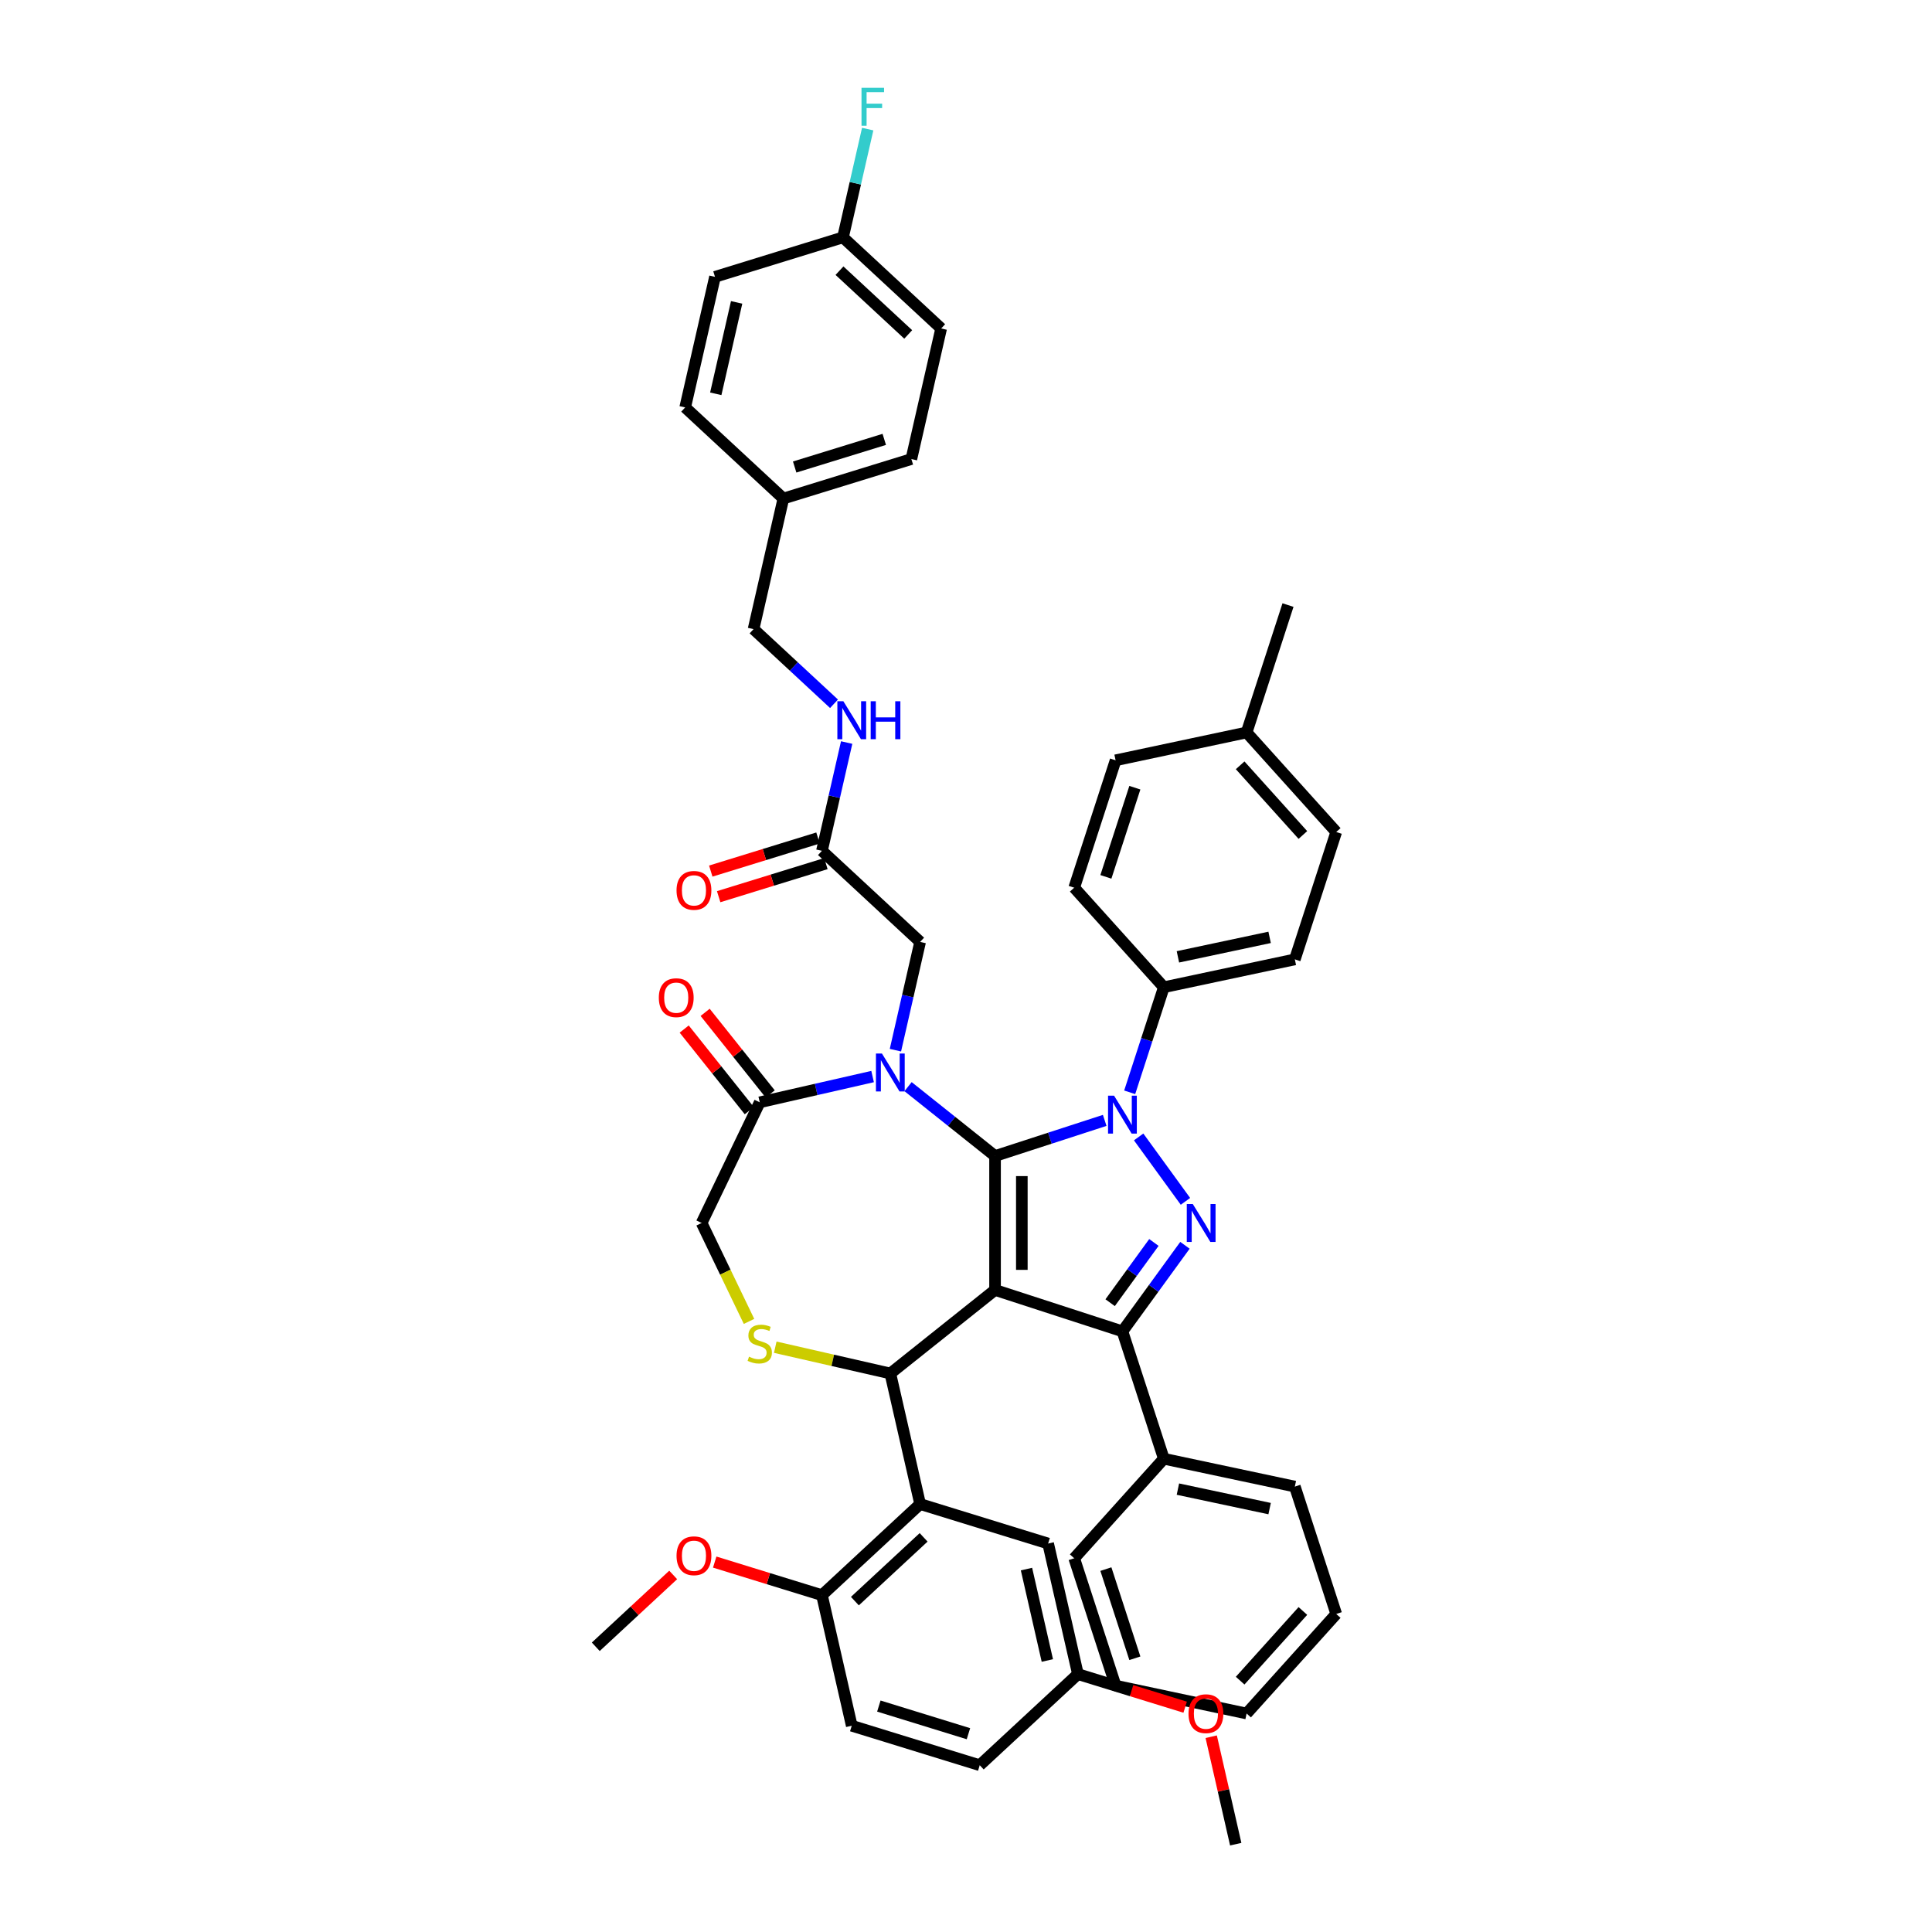 <?xml version='1.0' encoding='iso-8859-1'?>
<svg version='1.1' baseProfile='full'
              xmlns='http://www.w3.org/2000/svg'
                      xmlns:rdkit='http://www.rdkit.org/xml'
                      xmlns:xlink='http://www.w3.org/1999/xlink'
                  xml:space='preserve'
width='1000px' height='1000px' viewBox='0 0 1000 1000'>
<!-- END OF HEADER -->
<rect style='opacity:1.0;fill:#FFFFFF;stroke:none' width='1000' height='1000' x='0' y='0'> </rect>
<path class='bond-0' d='M 584.724,565.376 L 593.559,538.184' style='fill:none;fill-rule:evenodd;stroke:#0000FF;stroke-width:6px;stroke-linecap:butt;stroke-linejoin:miter;stroke-opacity:1' />
<path class='bond-0' d='M 593.559,538.184 L 602.395,510.991' style='fill:none;fill-rule:evenodd;stroke:#000000;stroke-width:6px;stroke-linecap:butt;stroke-linejoin:miter;stroke-opacity:1' />
<path class='bond-1' d='M 571.792,579.909 L 543.414,589.13' style='fill:none;fill-rule:evenodd;stroke:#0000FF;stroke-width:6px;stroke-linecap:butt;stroke-linejoin:miter;stroke-opacity:1' />
<path class='bond-1' d='M 543.414,589.13 L 515.036,598.35' style='fill:none;fill-rule:evenodd;stroke:#000000;stroke-width:6px;stroke-linecap:butt;stroke-linejoin:miter;stroke-opacity:1' />
<path class='bond-2' d='M 589.363,588.477 L 613.589,621.821' style='fill:none;fill-rule:evenodd;stroke:#0000FF;stroke-width:6px;stroke-linecap:butt;stroke-linejoin:miter;stroke-opacity:1' />
<path class='bond-3' d='M 580.971,689.102 L 602.395,755.038' style='fill:none;fill-rule:evenodd;stroke:#000000;stroke-width:6px;stroke-linecap:butt;stroke-linejoin:miter;stroke-opacity:1' />
<path class='bond-4' d='M 580.971,689.102 L 515.036,667.679' style='fill:none;fill-rule:evenodd;stroke:#000000;stroke-width:6px;stroke-linecap:butt;stroke-linejoin:miter;stroke-opacity:1' />
<path class='bond-5' d='M 580.971,689.102 L 597.15,666.834' style='fill:none;fill-rule:evenodd;stroke:#000000;stroke-width:6px;stroke-linecap:butt;stroke-linejoin:miter;stroke-opacity:1' />
<path class='bond-5' d='M 597.15,666.834 L 613.33,644.565' style='fill:none;fill-rule:evenodd;stroke:#0000FF;stroke-width:6px;stroke-linecap:butt;stroke-linejoin:miter;stroke-opacity:1' />
<path class='bond-5' d='M 574.607,674.272 L 585.933,658.683' style='fill:none;fill-rule:evenodd;stroke:#000000;stroke-width:6px;stroke-linecap:butt;stroke-linejoin:miter;stroke-opacity:1' />
<path class='bond-5' d='M 585.933,658.683 L 597.258,643.095' style='fill:none;fill-rule:evenodd;stroke:#0000FF;stroke-width:6px;stroke-linecap:butt;stroke-linejoin:miter;stroke-opacity:1' />
<path class='bond-6' d='M 487.146,170.017 L 436.325,122.862' style='fill:none;fill-rule:evenodd;stroke:#000000;stroke-width:6px;stroke-linecap:butt;stroke-linejoin:miter;stroke-opacity:1' />
<path class='bond-6' d='M 470.092,173.108 L 434.517,140.099' style='fill:none;fill-rule:evenodd;stroke:#000000;stroke-width:6px;stroke-linecap:butt;stroke-linejoin:miter;stroke-opacity:1' />
<path class='bond-7' d='M 487.146,170.017 L 471.719,237.608' style='fill:none;fill-rule:evenodd;stroke:#000000;stroke-width:6px;stroke-linecap:butt;stroke-linejoin:miter;stroke-opacity:1' />
<path class='bond-8' d='M 515.036,667.679 L 515.036,598.35' style='fill:none;fill-rule:evenodd;stroke:#000000;stroke-width:6px;stroke-linecap:butt;stroke-linejoin:miter;stroke-opacity:1' />
<path class='bond-8' d='M 528.901,657.279 L 528.901,608.749' style='fill:none;fill-rule:evenodd;stroke:#000000;stroke-width:6px;stroke-linecap:butt;stroke-linejoin:miter;stroke-opacity:1' />
<path class='bond-9' d='M 515.036,667.679 L 460.832,710.904' style='fill:none;fill-rule:evenodd;stroke:#000000;stroke-width:6px;stroke-linecap:butt;stroke-linejoin:miter;stroke-opacity:1' />
<path class='bond-10' d='M 515.036,598.35 L 492.524,580.397' style='fill:none;fill-rule:evenodd;stroke:#000000;stroke-width:6px;stroke-linecap:butt;stroke-linejoin:miter;stroke-opacity:1' />
<path class='bond-10' d='M 492.524,580.397 L 470.011,562.445' style='fill:none;fill-rule:evenodd;stroke:#0000FF;stroke-width:6px;stroke-linecap:butt;stroke-linejoin:miter;stroke-opacity:1' />
<path class='bond-11' d='M 451.653,557.22 L 422.448,563.886' style='fill:none;fill-rule:evenodd;stroke:#0000FF;stroke-width:6px;stroke-linecap:butt;stroke-linejoin:miter;stroke-opacity:1' />
<path class='bond-11' d='M 422.448,563.886 L 393.242,570.552' style='fill:none;fill-rule:evenodd;stroke:#000000;stroke-width:6px;stroke-linecap:butt;stroke-linejoin:miter;stroke-opacity:1' />
<path class='bond-12' d='M 463.469,543.574 L 469.864,515.554' style='fill:none;fill-rule:evenodd;stroke:#0000FF;stroke-width:6px;stroke-linecap:butt;stroke-linejoin:miter;stroke-opacity:1' />
<path class='bond-12' d='M 469.864,515.554 L 476.259,487.534' style='fill:none;fill-rule:evenodd;stroke:#000000;stroke-width:6px;stroke-linecap:butt;stroke-linejoin:miter;stroke-opacity:1' />
<path class='bond-13' d='M 393.242,570.552 L 363.161,633.014' style='fill:none;fill-rule:evenodd;stroke:#000000;stroke-width:6px;stroke-linecap:butt;stroke-linejoin:miter;stroke-opacity:1' />
<path class='bond-14' d='M 398.662,566.229 L 381.821,545.11' style='fill:none;fill-rule:evenodd;stroke:#000000;stroke-width:6px;stroke-linecap:butt;stroke-linejoin:miter;stroke-opacity:1' />
<path class='bond-14' d='M 381.821,545.11 L 364.979,523.992' style='fill:none;fill-rule:evenodd;stroke:#FF0000;stroke-width:6px;stroke-linecap:butt;stroke-linejoin:miter;stroke-opacity:1' />
<path class='bond-14' d='M 387.822,574.874 L 370.98,553.756' style='fill:none;fill-rule:evenodd;stroke:#000000;stroke-width:6px;stroke-linecap:butt;stroke-linejoin:miter;stroke-opacity:1' />
<path class='bond-14' d='M 370.98,553.756 L 354.139,532.637' style='fill:none;fill-rule:evenodd;stroke:#FF0000;stroke-width:6px;stroke-linecap:butt;stroke-linejoin:miter;stroke-opacity:1' />
<path class='bond-15' d='M 363.161,633.014 L 375.427,658.485' style='fill:none;fill-rule:evenodd;stroke:#000000;stroke-width:6px;stroke-linecap:butt;stroke-linejoin:miter;stroke-opacity:1' />
<path class='bond-15' d='M 375.427,658.485 L 387.693,683.955' style='fill:none;fill-rule:evenodd;stroke:#CCCC00;stroke-width:6px;stroke-linecap:butt;stroke-linejoin:miter;stroke-opacity:1' />
<path class='bond-16' d='M 401.27,697.31 L 431.051,704.107' style='fill:none;fill-rule:evenodd;stroke:#CCCC00;stroke-width:6px;stroke-linecap:butt;stroke-linejoin:miter;stroke-opacity:1' />
<path class='bond-16' d='M 431.051,704.107 L 460.832,710.904' style='fill:none;fill-rule:evenodd;stroke:#000000;stroke-width:6px;stroke-linecap:butt;stroke-linejoin:miter;stroke-opacity:1' />
<path class='bond-17' d='M 460.832,710.904 L 476.259,778.495' style='fill:none;fill-rule:evenodd;stroke:#000000;stroke-width:6px;stroke-linecap:butt;stroke-linejoin:miter;stroke-opacity:1' />
<path class='bond-18' d='M 476.259,487.534 L 425.438,440.379' style='fill:none;fill-rule:evenodd;stroke:#000000;stroke-width:6px;stroke-linecap:butt;stroke-linejoin:miter;stroke-opacity:1' />
<path class='bond-19' d='M 423.394,433.754 L 395.643,442.314' style='fill:none;fill-rule:evenodd;stroke:#000000;stroke-width:6px;stroke-linecap:butt;stroke-linejoin:miter;stroke-opacity:1' />
<path class='bond-19' d='M 395.643,442.314 L 367.892,450.874' style='fill:none;fill-rule:evenodd;stroke:#FF0000;stroke-width:6px;stroke-linecap:butt;stroke-linejoin:miter;stroke-opacity:1' />
<path class='bond-19' d='M 427.481,447.004 L 399.73,455.564' style='fill:none;fill-rule:evenodd;stroke:#000000;stroke-width:6px;stroke-linecap:butt;stroke-linejoin:miter;stroke-opacity:1' />
<path class='bond-19' d='M 399.73,455.564 L 371.979,464.124' style='fill:none;fill-rule:evenodd;stroke:#FF0000;stroke-width:6px;stroke-linecap:butt;stroke-linejoin:miter;stroke-opacity:1' />
<path class='bond-20' d='M 425.438,440.379 L 431.833,412.359' style='fill:none;fill-rule:evenodd;stroke:#000000;stroke-width:6px;stroke-linecap:butt;stroke-linejoin:miter;stroke-opacity:1' />
<path class='bond-20' d='M 431.833,412.359 L 438.229,384.339' style='fill:none;fill-rule:evenodd;stroke:#0000FF;stroke-width:6px;stroke-linecap:butt;stroke-linejoin:miter;stroke-opacity:1' />
<path class='bond-21' d='M 431.686,364.271 L 410.865,344.952' style='fill:none;fill-rule:evenodd;stroke:#0000FF;stroke-width:6px;stroke-linecap:butt;stroke-linejoin:miter;stroke-opacity:1' />
<path class='bond-21' d='M 410.865,344.952 L 390.044,325.633' style='fill:none;fill-rule:evenodd;stroke:#000000;stroke-width:6px;stroke-linecap:butt;stroke-linejoin:miter;stroke-opacity:1' />
<path class='bond-22' d='M 436.325,122.862 L 370.076,143.297' style='fill:none;fill-rule:evenodd;stroke:#000000;stroke-width:6px;stroke-linecap:butt;stroke-linejoin:miter;stroke-opacity:1' />
<path class='bond-23' d='M 436.325,122.862 L 442.72,94.842' style='fill:none;fill-rule:evenodd;stroke:#000000;stroke-width:6px;stroke-linecap:butt;stroke-linejoin:miter;stroke-opacity:1' />
<path class='bond-23' d='M 442.72,94.842 L 449.116,66.822' style='fill:none;fill-rule:evenodd;stroke:#33CCCC;stroke-width:6px;stroke-linecap:butt;stroke-linejoin:miter;stroke-opacity:1' />
<path class='bond-24' d='M 370.076,143.297 L 354.649,210.887' style='fill:none;fill-rule:evenodd;stroke:#000000;stroke-width:6px;stroke-linecap:butt;stroke-linejoin:miter;stroke-opacity:1' />
<path class='bond-24' d='M 381.28,156.521 L 370.481,203.834' style='fill:none;fill-rule:evenodd;stroke:#000000;stroke-width:6px;stroke-linecap:butt;stroke-linejoin:miter;stroke-opacity:1' />
<path class='bond-25' d='M 354.649,210.887 L 405.471,258.043' style='fill:none;fill-rule:evenodd;stroke:#000000;stroke-width:6px;stroke-linecap:butt;stroke-linejoin:miter;stroke-opacity:1' />
<path class='bond-26' d='M 476.259,778.495 L 425.438,825.65' style='fill:none;fill-rule:evenodd;stroke:#000000;stroke-width:6px;stroke-linecap:butt;stroke-linejoin:miter;stroke-opacity:1' />
<path class='bond-26' d='M 478.067,795.732 L 442.492,828.741' style='fill:none;fill-rule:evenodd;stroke:#000000;stroke-width:6px;stroke-linecap:butt;stroke-linejoin:miter;stroke-opacity:1' />
<path class='bond-27' d='M 476.259,778.495 L 542.508,798.93' style='fill:none;fill-rule:evenodd;stroke:#000000;stroke-width:6px;stroke-linecap:butt;stroke-linejoin:miter;stroke-opacity:1' />
<path class='bond-28' d='M 425.438,825.65 L 440.865,893.241' style='fill:none;fill-rule:evenodd;stroke:#000000;stroke-width:6px;stroke-linecap:butt;stroke-linejoin:miter;stroke-opacity:1' />
<path class='bond-29' d='M 425.438,825.65 L 397.687,817.09' style='fill:none;fill-rule:evenodd;stroke:#000000;stroke-width:6px;stroke-linecap:butt;stroke-linejoin:miter;stroke-opacity:1' />
<path class='bond-29' d='M 397.687,817.09 L 369.935,808.53' style='fill:none;fill-rule:evenodd;stroke:#FF0000;stroke-width:6px;stroke-linecap:butt;stroke-linejoin:miter;stroke-opacity:1' />
<path class='bond-30' d='M 542.508,798.93 L 557.935,866.52' style='fill:none;fill-rule:evenodd;stroke:#000000;stroke-width:6px;stroke-linecap:butt;stroke-linejoin:miter;stroke-opacity:1' />
<path class='bond-30' d='M 531.304,812.154 L 542.103,859.467' style='fill:none;fill-rule:evenodd;stroke:#000000;stroke-width:6px;stroke-linecap:butt;stroke-linejoin:miter;stroke-opacity:1' />
<path class='bond-31' d='M 602.395,510.991 L 670.208,496.577' style='fill:none;fill-rule:evenodd;stroke:#000000;stroke-width:6px;stroke-linecap:butt;stroke-linejoin:miter;stroke-opacity:1' />
<path class='bond-31' d='M 609.684,495.266 L 657.153,485.176' style='fill:none;fill-rule:evenodd;stroke:#000000;stroke-width:6px;stroke-linecap:butt;stroke-linejoin:miter;stroke-opacity:1' />
<path class='bond-32' d='M 602.395,510.991 L 556.005,459.47' style='fill:none;fill-rule:evenodd;stroke:#000000;stroke-width:6px;stroke-linecap:butt;stroke-linejoin:miter;stroke-opacity:1' />
<path class='bond-33' d='M 645.242,379.12 L 691.632,430.641' style='fill:none;fill-rule:evenodd;stroke:#000000;stroke-width:6px;stroke-linecap:butt;stroke-linejoin:miter;stroke-opacity:1' />
<path class='bond-33' d='M 641.896,396.126 L 674.369,432.191' style='fill:none;fill-rule:evenodd;stroke:#000000;stroke-width:6px;stroke-linecap:butt;stroke-linejoin:miter;stroke-opacity:1' />
<path class='bond-34' d='M 645.242,379.12 L 666.666,313.185' style='fill:none;fill-rule:evenodd;stroke:#000000;stroke-width:6px;stroke-linecap:butt;stroke-linejoin:miter;stroke-opacity:1' />
<path class='bond-35' d='M 645.242,379.12 L 577.429,393.534' style='fill:none;fill-rule:evenodd;stroke:#000000;stroke-width:6px;stroke-linecap:butt;stroke-linejoin:miter;stroke-opacity:1' />
<path class='bond-36' d='M 602.395,755.038 L 670.208,769.452' style='fill:none;fill-rule:evenodd;stroke:#000000;stroke-width:6px;stroke-linecap:butt;stroke-linejoin:miter;stroke-opacity:1' />
<path class='bond-36' d='M 609.684,770.763 L 657.153,780.853' style='fill:none;fill-rule:evenodd;stroke:#000000;stroke-width:6px;stroke-linecap:butt;stroke-linejoin:miter;stroke-opacity:1' />
<path class='bond-37' d='M 602.395,755.038 L 556.005,806.559' style='fill:none;fill-rule:evenodd;stroke:#000000;stroke-width:6px;stroke-linecap:butt;stroke-linejoin:miter;stroke-opacity:1' />
<path class='bond-38' d='M 670.208,769.452 L 691.632,835.387' style='fill:none;fill-rule:evenodd;stroke:#000000;stroke-width:6px;stroke-linecap:butt;stroke-linejoin:miter;stroke-opacity:1' />
<path class='bond-39' d='M 556.005,806.559 L 577.429,872.494' style='fill:none;fill-rule:evenodd;stroke:#000000;stroke-width:6px;stroke-linecap:butt;stroke-linejoin:miter;stroke-opacity:1' />
<path class='bond-39' d='M 572.405,812.165 L 587.402,858.319' style='fill:none;fill-rule:evenodd;stroke:#000000;stroke-width:6px;stroke-linecap:butt;stroke-linejoin:miter;stroke-opacity:1' />
<path class='bond-40' d='M 691.632,835.387 L 645.242,886.909' style='fill:none;fill-rule:evenodd;stroke:#000000;stroke-width:6px;stroke-linecap:butt;stroke-linejoin:miter;stroke-opacity:1' />
<path class='bond-40' d='M 674.369,833.838 L 641.896,869.903' style='fill:none;fill-rule:evenodd;stroke:#000000;stroke-width:6px;stroke-linecap:butt;stroke-linejoin:miter;stroke-opacity:1' />
<path class='bond-41' d='M 577.429,872.494 L 645.242,886.909' style='fill:none;fill-rule:evenodd;stroke:#000000;stroke-width:6px;stroke-linecap:butt;stroke-linejoin:miter;stroke-opacity:1' />
<path class='bond-42' d='M 670.208,496.577 L 691.632,430.641' style='fill:none;fill-rule:evenodd;stroke:#000000;stroke-width:6px;stroke-linecap:butt;stroke-linejoin:miter;stroke-opacity:1' />
<path class='bond-43' d='M 556.005,459.47 L 577.429,393.534' style='fill:none;fill-rule:evenodd;stroke:#000000;stroke-width:6px;stroke-linecap:butt;stroke-linejoin:miter;stroke-opacity:1' />
<path class='bond-43' d='M 572.405,453.864 L 587.402,407.71' style='fill:none;fill-rule:evenodd;stroke:#000000;stroke-width:6px;stroke-linecap:butt;stroke-linejoin:miter;stroke-opacity:1' />
<path class='bond-44' d='M 440.865,893.241 L 507.114,913.676' style='fill:none;fill-rule:evenodd;stroke:#000000;stroke-width:6px;stroke-linecap:butt;stroke-linejoin:miter;stroke-opacity:1' />
<path class='bond-44' d='M 454.889,883.056 L 501.263,897.361' style='fill:none;fill-rule:evenodd;stroke:#000000;stroke-width:6px;stroke-linecap:butt;stroke-linejoin:miter;stroke-opacity:1' />
<path class='bond-45' d='M 557.935,866.52 L 507.114,913.676' style='fill:none;fill-rule:evenodd;stroke:#000000;stroke-width:6px;stroke-linecap:butt;stroke-linejoin:miter;stroke-opacity:1' />
<path class='bond-46' d='M 557.935,866.52 L 585.686,875.08' style='fill:none;fill-rule:evenodd;stroke:#000000;stroke-width:6px;stroke-linecap:butt;stroke-linejoin:miter;stroke-opacity:1' />
<path class='bond-46' d='M 585.686,875.08 L 613.438,883.64' style='fill:none;fill-rule:evenodd;stroke:#FF0000;stroke-width:6px;stroke-linecap:butt;stroke-linejoin:miter;stroke-opacity:1' />
<path class='bond-47' d='M 348.444,815.186 L 328.406,833.778' style='fill:none;fill-rule:evenodd;stroke:#FF0000;stroke-width:6px;stroke-linecap:butt;stroke-linejoin:miter;stroke-opacity:1' />
<path class='bond-47' d='M 328.406,833.778 L 308.368,852.371' style='fill:none;fill-rule:evenodd;stroke:#000000;stroke-width:6px;stroke-linecap:butt;stroke-linejoin:miter;stroke-opacity:1' />
<path class='bond-48' d='M 626.915,898.921 L 633.263,926.733' style='fill:none;fill-rule:evenodd;stroke:#FF0000;stroke-width:6px;stroke-linecap:butt;stroke-linejoin:miter;stroke-opacity:1' />
<path class='bond-48' d='M 633.263,926.733 L 639.611,954.545' style='fill:none;fill-rule:evenodd;stroke:#000000;stroke-width:6px;stroke-linecap:butt;stroke-linejoin:miter;stroke-opacity:1' />
<path class='bond-49' d='M 405.471,258.043 L 471.719,237.608' style='fill:none;fill-rule:evenodd;stroke:#000000;stroke-width:6px;stroke-linecap:butt;stroke-linejoin:miter;stroke-opacity:1' />
<path class='bond-49' d='M 411.321,241.728 L 457.695,227.423' style='fill:none;fill-rule:evenodd;stroke:#000000;stroke-width:6px;stroke-linecap:butt;stroke-linejoin:miter;stroke-opacity:1' />
<path class='bond-50' d='M 405.471,258.043 L 390.044,325.633' style='fill:none;fill-rule:evenodd;stroke:#000000;stroke-width:6px;stroke-linecap:butt;stroke-linejoin:miter;stroke-opacity:1' />
<path  class='atom-0' d='M 576.631 567.11
L 583.065 577.509
Q 583.703 578.535, 584.729 580.393
Q 585.755 582.251, 585.81 582.362
L 585.81 567.11
L 588.417 567.11
L 588.417 586.743
L 585.727 586.743
L 578.822 575.374
Q 578.018 574.042, 577.158 572.517
Q 576.326 570.992, 576.076 570.521
L 576.076 586.743
L 573.525 586.743
L 573.525 567.11
L 576.631 567.11
' fill='#0000FF'/>
<path  class='atom-2' d='M 617.381 623.198
L 623.815 633.597
Q 624.453 634.623, 625.479 636.481
Q 626.505 638.339, 626.56 638.45
L 626.56 623.198
L 629.167 623.198
L 629.167 642.831
L 626.477 642.831
L 619.572 631.462
Q 618.768 630.13, 617.908 628.605
Q 617.076 627.08, 616.827 626.609
L 616.827 642.831
L 614.275 642.831
L 614.275 623.198
L 617.381 623.198
' fill='#0000FF'/>
<path  class='atom-6' d='M 456.492 545.308
L 462.926 555.707
Q 463.564 556.733, 464.59 558.591
Q 465.616 560.449, 465.671 560.56
L 465.671 545.308
L 468.278 545.308
L 468.278 564.941
L 465.588 564.941
L 458.683 553.572
Q 457.879 552.24, 457.019 550.715
Q 456.187 549.19, 455.938 548.719
L 455.938 564.941
L 453.386 564.941
L 453.386 545.308
L 456.492 545.308
' fill='#0000FF'/>
<path  class='atom-9' d='M 387.696 702.216
Q 387.918 702.299, 388.833 702.688
Q 389.748 703.076, 390.746 703.325
Q 391.772 703.547, 392.771 703.547
Q 394.629 703.547, 395.71 702.66
Q 396.792 701.745, 396.792 700.164
Q 396.792 699.082, 396.237 698.417
Q 395.71 697.751, 394.878 697.391
Q 394.046 697.03, 392.66 696.614
Q 390.913 696.087, 389.859 695.588
Q 388.833 695.089, 388.084 694.035
Q 387.363 692.982, 387.363 691.207
Q 387.363 688.739, 389.027 687.213
Q 390.718 685.688, 394.046 685.688
Q 396.32 685.688, 398.899 686.77
L 398.261 688.905
Q 395.904 687.934, 394.129 687.934
Q 392.216 687.934, 391.162 688.739
Q 390.108 689.515, 390.136 690.874
Q 390.136 691.928, 390.663 692.566
Q 391.218 693.203, 391.994 693.564
Q 392.798 693.924, 394.129 694.34
Q 395.904 694.895, 396.958 695.45
Q 398.012 696.004, 398.761 697.141
Q 399.537 698.251, 399.537 700.164
Q 399.537 702.882, 397.707 704.351
Q 395.904 705.793, 392.881 705.793
Q 391.134 705.793, 389.803 705.405
Q 388.5 705.045, 386.947 704.407
L 387.696 702.216
' fill='#CCCC00'/>
<path  class='atom-11' d='M 341.004 516.404
Q 341.004 511.689, 343.333 509.055
Q 345.662 506.42, 350.016 506.42
Q 354.37 506.42, 356.7 509.055
Q 359.029 511.689, 359.029 516.404
Q 359.029 521.174, 356.672 523.891
Q 354.315 526.581, 350.016 526.581
Q 345.69 526.581, 343.333 523.891
Q 341.004 521.201, 341.004 516.404
M 350.016 524.363
Q 353.011 524.363, 354.62 522.366
Q 356.256 520.342, 356.256 516.404
Q 356.256 512.549, 354.62 510.608
Q 353.011 508.639, 350.016 508.639
Q 347.021 508.639, 345.385 510.58
Q 343.777 512.521, 343.777 516.404
Q 343.777 520.369, 345.385 522.366
Q 347.021 524.363, 350.016 524.363
' fill='#FF0000'/>
<path  class='atom-14' d='M 350.177 460.869
Q 350.177 456.155, 352.506 453.52
Q 354.836 450.886, 359.189 450.886
Q 363.543 450.886, 365.873 453.52
Q 368.202 456.155, 368.202 460.869
Q 368.202 465.639, 365.845 468.357
Q 363.488 471.047, 359.189 471.047
Q 354.863 471.047, 352.506 468.357
Q 350.177 465.667, 350.177 460.869
M 359.189 468.828
Q 362.184 468.828, 363.793 466.831
Q 365.429 464.807, 365.429 460.869
Q 365.429 457.014, 363.793 455.073
Q 362.184 453.104, 359.189 453.104
Q 356.194 453.104, 354.558 455.046
Q 352.95 456.987, 352.95 460.869
Q 352.95 464.835, 354.558 466.831
Q 356.194 468.828, 359.189 468.828
' fill='#FF0000'/>
<path  class='atom-15' d='M 436.525 362.971
L 442.959 373.371
Q 443.597 374.397, 444.623 376.255
Q 445.649 378.113, 445.704 378.224
L 445.704 362.971
L 448.311 362.971
L 448.311 382.605
L 445.621 382.605
L 438.716 371.235
Q 437.912 369.904, 437.052 368.379
Q 436.22 366.854, 435.97 366.382
L 435.97 382.605
L 433.419 382.605
L 433.419 362.971
L 436.525 362.971
' fill='#0000FF'/>
<path  class='atom-15' d='M 450.668 362.971
L 453.33 362.971
L 453.33 371.319
L 463.369 371.319
L 463.369 362.971
L 466.031 362.971
L 466.031 382.605
L 463.369 382.605
L 463.369 373.537
L 453.33 373.537
L 453.33 382.605
L 450.668 382.605
L 450.668 362.971
' fill='#0000FF'/>
<path  class='atom-38' d='M 350.177 805.271
Q 350.177 800.556, 352.506 797.922
Q 354.836 795.287, 359.189 795.287
Q 363.543 795.287, 365.873 797.922
Q 368.202 800.556, 368.202 805.271
Q 368.202 810.041, 365.845 812.758
Q 363.488 815.448, 359.189 815.448
Q 354.863 815.448, 352.506 812.758
Q 350.177 810.068, 350.177 805.271
M 359.189 813.23
Q 362.184 813.23, 363.793 811.233
Q 365.429 809.209, 365.429 805.271
Q 365.429 801.416, 363.793 799.475
Q 362.184 797.506, 359.189 797.506
Q 356.194 797.506, 354.558 799.447
Q 352.95 801.388, 352.95 805.271
Q 352.95 809.236, 354.558 811.233
Q 356.194 813.23, 359.189 813.23
' fill='#FF0000'/>
<path  class='atom-39' d='M 615.171 887.011
Q 615.171 882.296, 617.5 879.662
Q 619.83 877.027, 624.183 877.027
Q 628.537 877.027, 630.867 879.662
Q 633.196 882.296, 633.196 887.011
Q 633.196 891.78, 630.839 894.498
Q 628.482 897.188, 624.183 897.188
Q 619.857 897.188, 617.5 894.498
Q 615.171 891.808, 615.171 887.011
M 624.183 894.969
Q 627.178 894.969, 628.787 892.973
Q 630.423 890.948, 630.423 887.011
Q 630.423 883.156, 628.787 881.215
Q 627.178 879.246, 624.183 879.246
Q 621.188 879.246, 619.552 881.187
Q 617.944 883.128, 617.944 887.011
Q 617.944 890.976, 619.552 892.973
Q 621.188 894.969, 624.183 894.969
' fill='#FF0000'/>
<path  class='atom-45' d='M 445.914 45.455
L 457.589 45.455
L 457.589 47.701
L 448.549 47.701
L 448.549 53.663
L 456.591 53.663
L 456.591 55.937
L 448.549 55.937
L 448.549 65.088
L 445.914 65.088
L 445.914 45.455
' fill='#33CCCC'/>
</svg>
